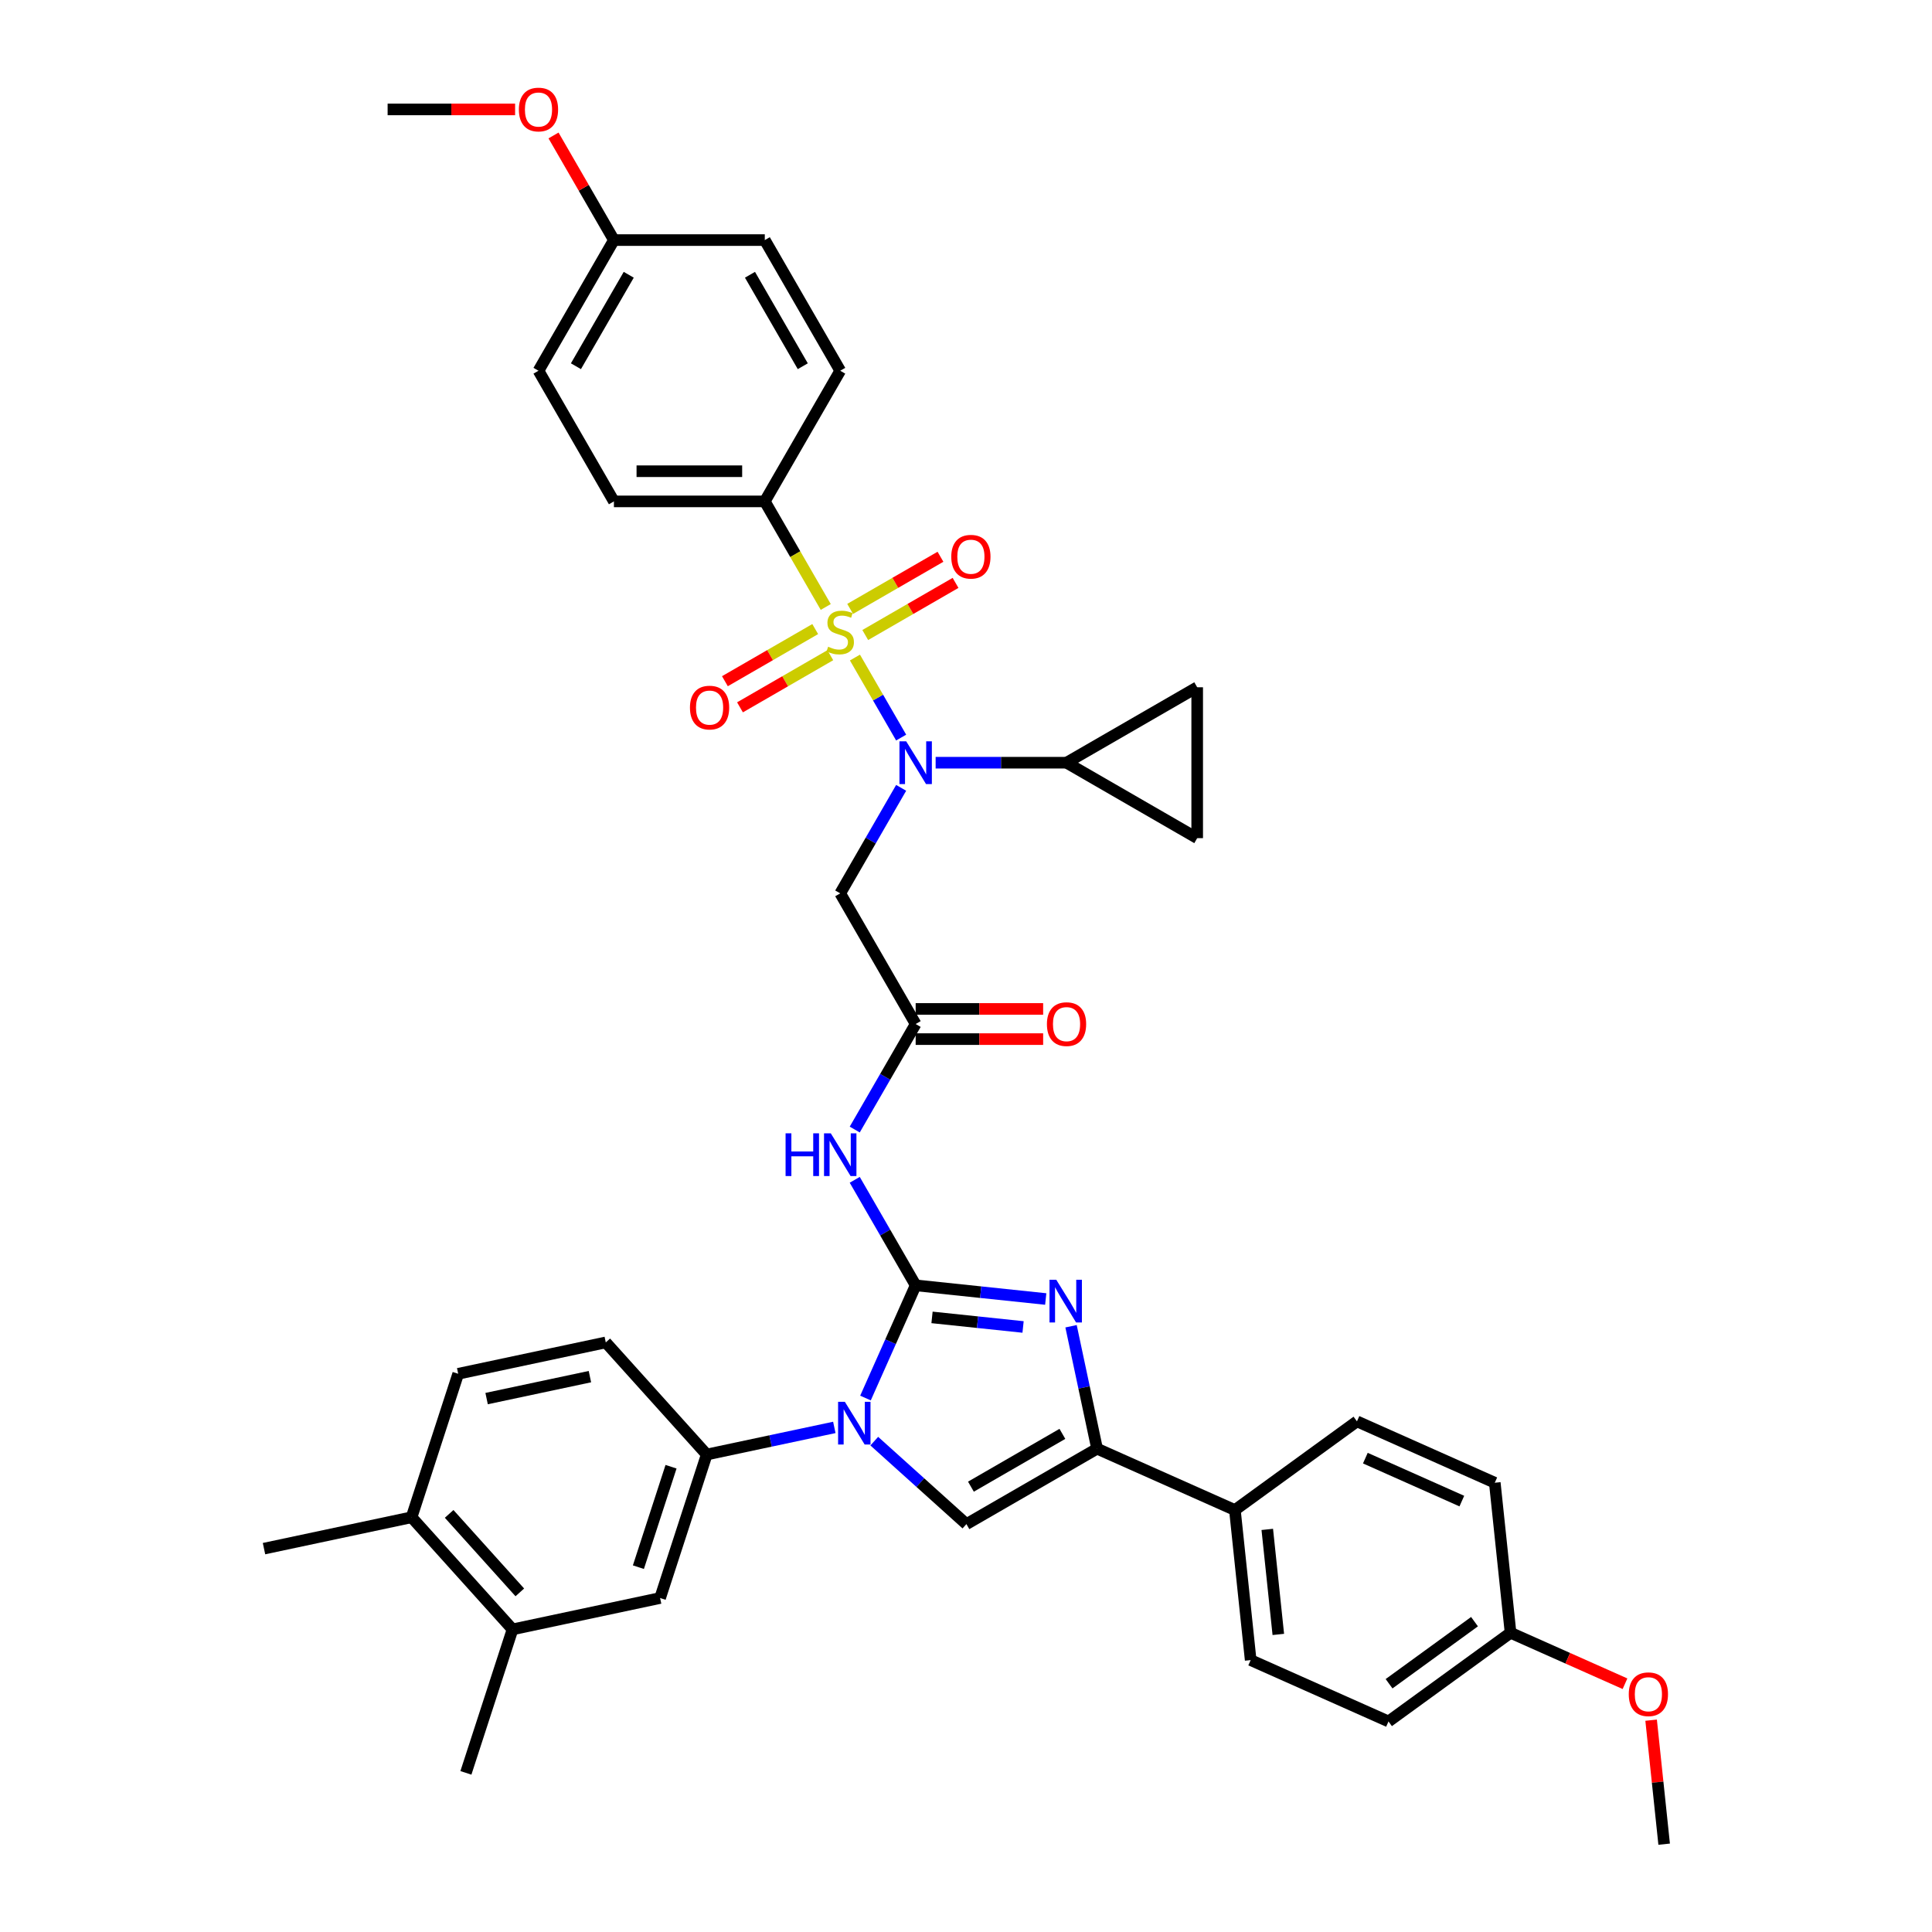 <?xml version='1.0' encoding='iso-8859-1'?>
<svg version='1.1' baseProfile='full'
              xmlns='http://www.w3.org/2000/svg'
                      xmlns:rdkit='http://www.rdkit.org/xml'
                      xmlns:xlink='http://www.w3.org/1999/xlink'
                  xml:space='preserve'
width='1000px' height='1000px' viewBox='0 0 1000 1000'>
<!-- END OF HEADER -->
<rect style='opacity:1.0;fill:#FFFFFF;stroke:none' width='1000' height='1000' x='0' y='0'> </rect>
<path class='bond-0' d='M 466.435,407.787 L 450.668,435.096' style='fill:none;fill-rule:evenodd;stroke:#0000FF;stroke-width:6px;stroke-linecap:butt;stroke-linejoin:miter;stroke-opacity:1' />
<path class='bond-0' d='M 450.668,435.096 L 434.901,462.405' style='fill:none;fill-rule:evenodd;stroke:#000000;stroke-width:6px;stroke-linecap:butt;stroke-linejoin:miter;stroke-opacity:1' />
<path class='bond-1' d='M 466.435,381.767 L 454.477,361.056' style='fill:none;fill-rule:evenodd;stroke:#0000FF;stroke-width:6px;stroke-linecap:butt;stroke-linejoin:miter;stroke-opacity:1' />
<path class='bond-1' d='M 454.477,361.056 L 442.52,340.345' style='fill:none;fill-rule:evenodd;stroke:#CCCC00;stroke-width:6px;stroke-linecap:butt;stroke-linejoin:miter;stroke-opacity:1' />
<path class='bond-2' d='M 484.285,394.777 L 518.16,394.777' style='fill:none;fill-rule:evenodd;stroke:#0000FF;stroke-width:6px;stroke-linecap:butt;stroke-linejoin:miter;stroke-opacity:1' />
<path class='bond-2' d='M 518.16,394.777 L 552.036,394.777' style='fill:none;fill-rule:evenodd;stroke:#000000;stroke-width:6px;stroke-linecap:butt;stroke-linejoin:miter;stroke-opacity:1' />
<path class='bond-3' d='M 395.856,259.521 L 317.766,259.521' style='fill:none;fill-rule:evenodd;stroke:#000000;stroke-width:6px;stroke-linecap:butt;stroke-linejoin:miter;stroke-opacity:1' />
<path class='bond-3' d='M 384.142,243.903 L 329.479,243.903' style='fill:none;fill-rule:evenodd;stroke:#000000;stroke-width:6px;stroke-linecap:butt;stroke-linejoin:miter;stroke-opacity:1' />
<path class='bond-4' d='M 395.856,259.521 L 434.901,191.893' style='fill:none;fill-rule:evenodd;stroke:#000000;stroke-width:6px;stroke-linecap:butt;stroke-linejoin:miter;stroke-opacity:1' />
<path class='bond-5' d='M 395.856,259.521 L 411.632,286.846' style='fill:none;fill-rule:evenodd;stroke:#000000;stroke-width:6px;stroke-linecap:butt;stroke-linejoin:miter;stroke-opacity:1' />
<path class='bond-5' d='M 411.632,286.846 L 427.408,314.17' style='fill:none;fill-rule:evenodd;stroke:#CCCC00;stroke-width:6px;stroke-linecap:butt;stroke-linejoin:miter;stroke-opacity:1' />
<path class='bond-6' d='M 447.848,328.691 L 471.219,315.197' style='fill:none;fill-rule:evenodd;stroke:#CCCC00;stroke-width:6px;stroke-linecap:butt;stroke-linejoin:miter;stroke-opacity:1' />
<path class='bond-6' d='M 471.219,315.197 L 494.59,301.704' style='fill:none;fill-rule:evenodd;stroke:#FF0000;stroke-width:6px;stroke-linecap:butt;stroke-linejoin:miter;stroke-opacity:1' />
<path class='bond-6' d='M 440.039,315.165 L 463.41,301.672' style='fill:none;fill-rule:evenodd;stroke:#CCCC00;stroke-width:6px;stroke-linecap:butt;stroke-linejoin:miter;stroke-opacity:1' />
<path class='bond-6' d='M 463.41,301.672 L 486.781,288.179' style='fill:none;fill-rule:evenodd;stroke:#FF0000;stroke-width:6px;stroke-linecap:butt;stroke-linejoin:miter;stroke-opacity:1' />
<path class='bond-7' d='M 421.953,325.607 L 398.582,339.1' style='fill:none;fill-rule:evenodd;stroke:#CCCC00;stroke-width:6px;stroke-linecap:butt;stroke-linejoin:miter;stroke-opacity:1' />
<path class='bond-7' d='M 398.582,339.1 L 375.211,352.594' style='fill:none;fill-rule:evenodd;stroke:#FF0000;stroke-width:6px;stroke-linecap:butt;stroke-linejoin:miter;stroke-opacity:1' />
<path class='bond-7' d='M 429.762,339.133 L 406.391,352.626' style='fill:none;fill-rule:evenodd;stroke:#CCCC00;stroke-width:6px;stroke-linecap:butt;stroke-linejoin:miter;stroke-opacity:1' />
<path class='bond-7' d='M 406.391,352.626 L 383.02,366.119' style='fill:none;fill-rule:evenodd;stroke:#FF0000;stroke-width:6px;stroke-linecap:butt;stroke-linejoin:miter;stroke-opacity:1' />
<path class='bond-8' d='M 317.766,259.521 L 278.721,191.893' style='fill:none;fill-rule:evenodd;stroke:#000000;stroke-width:6px;stroke-linecap:butt;stroke-linejoin:miter;stroke-opacity:1' />
<path class='bond-9' d='M 434.901,191.893 L 395.856,124.265' style='fill:none;fill-rule:evenodd;stroke:#000000;stroke-width:6px;stroke-linecap:butt;stroke-linejoin:miter;stroke-opacity:1' />
<path class='bond-9' d='M 415.518,189.558 L 388.187,142.218' style='fill:none;fill-rule:evenodd;stroke:#000000;stroke-width:6px;stroke-linecap:butt;stroke-linejoin:miter;stroke-opacity:1' />
<path class='bond-10' d='M 552.036,394.777 L 619.664,433.822' style='fill:none;fill-rule:evenodd;stroke:#000000;stroke-width:6px;stroke-linecap:butt;stroke-linejoin:miter;stroke-opacity:1' />
<path class='bond-11' d='M 552.036,394.777 L 619.664,355.732' style='fill:none;fill-rule:evenodd;stroke:#000000;stroke-width:6px;stroke-linecap:butt;stroke-linejoin:miter;stroke-opacity:1' />
<path class='bond-12' d='M 619.664,433.822 L 619.664,355.732' style='fill:none;fill-rule:evenodd;stroke:#000000;stroke-width:6px;stroke-linecap:butt;stroke-linejoin:miter;stroke-opacity:1' />
<path class='bond-13' d='M 442.412,584.651 L 458.179,557.342' style='fill:none;fill-rule:evenodd;stroke:#0000FF;stroke-width:6px;stroke-linecap:butt;stroke-linejoin:miter;stroke-opacity:1' />
<path class='bond-13' d='M 458.179,557.342 L 473.946,530.033' style='fill:none;fill-rule:evenodd;stroke:#000000;stroke-width:6px;stroke-linecap:butt;stroke-linejoin:miter;stroke-opacity:1' />
<path class='bond-14' d='M 442.412,610.671 L 458.179,637.98' style='fill:none;fill-rule:evenodd;stroke:#0000FF;stroke-width:6px;stroke-linecap:butt;stroke-linejoin:miter;stroke-opacity:1' />
<path class='bond-14' d='M 458.179,637.98 L 473.946,665.289' style='fill:none;fill-rule:evenodd;stroke:#000000;stroke-width:6px;stroke-linecap:butt;stroke-linejoin:miter;stroke-opacity:1' />
<path class='bond-15' d='M 473.946,537.842 L 506.939,537.842' style='fill:none;fill-rule:evenodd;stroke:#000000;stroke-width:6px;stroke-linecap:butt;stroke-linejoin:miter;stroke-opacity:1' />
<path class='bond-15' d='M 506.939,537.842 L 539.932,537.842' style='fill:none;fill-rule:evenodd;stroke:#FF0000;stroke-width:6px;stroke-linecap:butt;stroke-linejoin:miter;stroke-opacity:1' />
<path class='bond-15' d='M 473.946,522.224 L 506.939,522.224' style='fill:none;fill-rule:evenodd;stroke:#000000;stroke-width:6px;stroke-linecap:butt;stroke-linejoin:miter;stroke-opacity:1' />
<path class='bond-15' d='M 506.939,522.224 L 539.932,522.224' style='fill:none;fill-rule:evenodd;stroke:#FF0000;stroke-width:6px;stroke-linecap:butt;stroke-linejoin:miter;stroke-opacity:1' />
<path class='bond-16' d='M 473.946,530.033 L 434.901,462.405' style='fill:none;fill-rule:evenodd;stroke:#000000;stroke-width:6px;stroke-linecap:butt;stroke-linejoin:miter;stroke-opacity:1' />
<path class='bond-17' d='M 447.976,723.618 L 460.961,694.453' style='fill:none;fill-rule:evenodd;stroke:#0000FF;stroke-width:6px;stroke-linecap:butt;stroke-linejoin:miter;stroke-opacity:1' />
<path class='bond-17' d='M 460.961,694.453 L 473.946,665.289' style='fill:none;fill-rule:evenodd;stroke:#000000;stroke-width:6px;stroke-linecap:butt;stroke-linejoin:miter;stroke-opacity:1' />
<path class='bond-18' d='M 452.523,745.937 L 476.369,767.408' style='fill:none;fill-rule:evenodd;stroke:#0000FF;stroke-width:6px;stroke-linecap:butt;stroke-linejoin:miter;stroke-opacity:1' />
<path class='bond-18' d='M 476.369,767.408 L 500.216,788.88' style='fill:none;fill-rule:evenodd;stroke:#000000;stroke-width:6px;stroke-linecap:butt;stroke-linejoin:miter;stroke-opacity:1' />
<path class='bond-19' d='M 431.845,738.825 L 398.822,745.844' style='fill:none;fill-rule:evenodd;stroke:#0000FF;stroke-width:6px;stroke-linecap:butt;stroke-linejoin:miter;stroke-opacity:1' />
<path class='bond-19' d='M 398.822,745.844 L 365.8,752.863' style='fill:none;fill-rule:evenodd;stroke:#000000;stroke-width:6px;stroke-linecap:butt;stroke-linejoin:miter;stroke-opacity:1' />
<path class='bond-20' d='M 473.946,665.289 L 507.607,668.827' style='fill:none;fill-rule:evenodd;stroke:#000000;stroke-width:6px;stroke-linecap:butt;stroke-linejoin:miter;stroke-opacity:1' />
<path class='bond-20' d='M 507.607,668.827 L 541.269,672.365' style='fill:none;fill-rule:evenodd;stroke:#0000FF;stroke-width:6px;stroke-linecap:butt;stroke-linejoin:miter;stroke-opacity:1' />
<path class='bond-20' d='M 482.412,681.883 L 505.975,684.359' style='fill:none;fill-rule:evenodd;stroke:#000000;stroke-width:6px;stroke-linecap:butt;stroke-linejoin:miter;stroke-opacity:1' />
<path class='bond-20' d='M 505.975,684.359 L 529.538,686.836' style='fill:none;fill-rule:evenodd;stroke:#0000FF;stroke-width:6px;stroke-linecap:butt;stroke-linejoin:miter;stroke-opacity:1' />
<path class='bond-21' d='M 554.373,686.461 L 561.109,718.148' style='fill:none;fill-rule:evenodd;stroke:#0000FF;stroke-width:6px;stroke-linecap:butt;stroke-linejoin:miter;stroke-opacity:1' />
<path class='bond-21' d='M 561.109,718.148 L 567.844,749.835' style='fill:none;fill-rule:evenodd;stroke:#000000;stroke-width:6px;stroke-linecap:butt;stroke-linejoin:miter;stroke-opacity:1' />
<path class='bond-22' d='M 567.844,749.835 L 639.183,781.597' style='fill:none;fill-rule:evenodd;stroke:#000000;stroke-width:6px;stroke-linecap:butt;stroke-linejoin:miter;stroke-opacity:1' />
<path class='bond-23' d='M 567.844,749.835 L 500.216,788.88' style='fill:none;fill-rule:evenodd;stroke:#000000;stroke-width:6px;stroke-linecap:butt;stroke-linejoin:miter;stroke-opacity:1' />
<path class='bond-23' d='M 549.891,742.166 L 502.551,769.498' style='fill:none;fill-rule:evenodd;stroke:#000000;stroke-width:6px;stroke-linecap:butt;stroke-linejoin:miter;stroke-opacity:1' />
<path class='bond-24' d='M 639.183,781.597 L 647.345,859.259' style='fill:none;fill-rule:evenodd;stroke:#000000;stroke-width:6px;stroke-linecap:butt;stroke-linejoin:miter;stroke-opacity:1' />
<path class='bond-24' d='M 655.939,791.614 L 661.653,845.977' style='fill:none;fill-rule:evenodd;stroke:#000000;stroke-width:6px;stroke-linecap:butt;stroke-linejoin:miter;stroke-opacity:1' />
<path class='bond-25' d='M 639.183,781.597 L 702.359,735.697' style='fill:none;fill-rule:evenodd;stroke:#000000;stroke-width:6px;stroke-linecap:butt;stroke-linejoin:miter;stroke-opacity:1' />
<path class='bond-26' d='M 647.345,859.259 L 718.684,891.021' style='fill:none;fill-rule:evenodd;stroke:#000000;stroke-width:6px;stroke-linecap:butt;stroke-linejoin:miter;stroke-opacity:1' />
<path class='bond-27' d='M 265.285,843.367 L 213.033,785.335' style='fill:none;fill-rule:evenodd;stroke:#000000;stroke-width:6px;stroke-linecap:butt;stroke-linejoin:miter;stroke-opacity:1' />
<path class='bond-27' d='M 269.054,824.212 L 232.477,783.589' style='fill:none;fill-rule:evenodd;stroke:#000000;stroke-width:6px;stroke-linecap:butt;stroke-linejoin:miter;stroke-opacity:1' />
<path class='bond-28' d='M 265.285,843.367 L 341.669,827.131' style='fill:none;fill-rule:evenodd;stroke:#000000;stroke-width:6px;stroke-linecap:butt;stroke-linejoin:miter;stroke-opacity:1' />
<path class='bond-29' d='M 265.285,843.367 L 241.154,917.635' style='fill:none;fill-rule:evenodd;stroke:#000000;stroke-width:6px;stroke-linecap:butt;stroke-linejoin:miter;stroke-opacity:1' />
<path class='bond-30' d='M 213.033,785.335 L 237.164,711.067' style='fill:none;fill-rule:evenodd;stroke:#000000;stroke-width:6px;stroke-linecap:butt;stroke-linejoin:miter;stroke-opacity:1' />
<path class='bond-31' d='M 213.033,785.335 L 136.649,801.571' style='fill:none;fill-rule:evenodd;stroke:#000000;stroke-width:6px;stroke-linecap:butt;stroke-linejoin:miter;stroke-opacity:1' />
<path class='bond-32' d='M 341.669,827.131 L 365.8,752.863' style='fill:none;fill-rule:evenodd;stroke:#000000;stroke-width:6px;stroke-linecap:butt;stroke-linejoin:miter;stroke-opacity:1' />
<path class='bond-32' d='M 330.435,811.165 L 347.327,759.177' style='fill:none;fill-rule:evenodd;stroke:#000000;stroke-width:6px;stroke-linecap:butt;stroke-linejoin:miter;stroke-opacity:1' />
<path class='bond-33' d='M 237.164,711.067 L 313.548,694.831' style='fill:none;fill-rule:evenodd;stroke:#000000;stroke-width:6px;stroke-linecap:butt;stroke-linejoin:miter;stroke-opacity:1' />
<path class='bond-33' d='M 251.869,723.908 L 305.337,712.543' style='fill:none;fill-rule:evenodd;stroke:#000000;stroke-width:6px;stroke-linecap:butt;stroke-linejoin:miter;stroke-opacity:1' />
<path class='bond-34' d='M 365.8,752.863 L 313.548,694.831' style='fill:none;fill-rule:evenodd;stroke:#000000;stroke-width:6px;stroke-linecap:butt;stroke-linejoin:miter;stroke-opacity:1' />
<path class='bond-35' d='M 702.359,735.697 L 773.698,767.459' style='fill:none;fill-rule:evenodd;stroke:#000000;stroke-width:6px;stroke-linecap:butt;stroke-linejoin:miter;stroke-opacity:1' />
<path class='bond-35' d='M 706.707,754.729 L 756.644,776.962' style='fill:none;fill-rule:evenodd;stroke:#000000;stroke-width:6px;stroke-linecap:butt;stroke-linejoin:miter;stroke-opacity:1' />
<path class='bond-36' d='M 781.86,845.121 L 773.698,767.459' style='fill:none;fill-rule:evenodd;stroke:#000000;stroke-width:6px;stroke-linecap:butt;stroke-linejoin:miter;stroke-opacity:1' />
<path class='bond-37' d='M 781.86,845.121 L 811.478,858.308' style='fill:none;fill-rule:evenodd;stroke:#000000;stroke-width:6px;stroke-linecap:butt;stroke-linejoin:miter;stroke-opacity:1' />
<path class='bond-37' d='M 811.478,858.308 L 841.095,871.494' style='fill:none;fill-rule:evenodd;stroke:#FF0000;stroke-width:6px;stroke-linecap:butt;stroke-linejoin:miter;stroke-opacity:1' />
<path class='bond-38' d='M 781.86,845.121 L 718.684,891.021' style='fill:none;fill-rule:evenodd;stroke:#000000;stroke-width:6px;stroke-linecap:butt;stroke-linejoin:miter;stroke-opacity:1' />
<path class='bond-38' d='M 763.204,839.371 L 718.98,871.501' style='fill:none;fill-rule:evenodd;stroke:#000000;stroke-width:6px;stroke-linecap:butt;stroke-linejoin:miter;stroke-opacity:1' />
<path class='bond-39' d='M 854.616,890.362 L 857.989,922.453' style='fill:none;fill-rule:evenodd;stroke:#FF0000;stroke-width:6px;stroke-linecap:butt;stroke-linejoin:miter;stroke-opacity:1' />
<path class='bond-39' d='M 857.989,922.453 L 861.362,954.545' style='fill:none;fill-rule:evenodd;stroke:#000000;stroke-width:6px;stroke-linecap:butt;stroke-linejoin:miter;stroke-opacity:1' />
<path class='bond-40' d='M 317.766,124.265 L 395.856,124.265' style='fill:none;fill-rule:evenodd;stroke:#000000;stroke-width:6px;stroke-linecap:butt;stroke-linejoin:miter;stroke-opacity:1' />
<path class='bond-41' d='M 317.766,124.265 L 302.134,97.19' style='fill:none;fill-rule:evenodd;stroke:#000000;stroke-width:6px;stroke-linecap:butt;stroke-linejoin:miter;stroke-opacity:1' />
<path class='bond-41' d='M 302.134,97.19 L 286.502,70.115' style='fill:none;fill-rule:evenodd;stroke:#FF0000;stroke-width:6px;stroke-linecap:butt;stroke-linejoin:miter;stroke-opacity:1' />
<path class='bond-42' d='M 317.766,124.265 L 278.721,191.893' style='fill:none;fill-rule:evenodd;stroke:#000000;stroke-width:6px;stroke-linecap:butt;stroke-linejoin:miter;stroke-opacity:1' />
<path class='bond-42' d='M 325.434,142.218 L 298.103,189.558' style='fill:none;fill-rule:evenodd;stroke:#000000;stroke-width:6px;stroke-linecap:butt;stroke-linejoin:miter;stroke-opacity:1' />
<path class='bond-43' d='M 266.617,56.637 L 233.624,56.637' style='fill:none;fill-rule:evenodd;stroke:#FF0000;stroke-width:6px;stroke-linecap:butt;stroke-linejoin:miter;stroke-opacity:1' />
<path class='bond-43' d='M 233.624,56.637 L 200.631,56.637' style='fill:none;fill-rule:evenodd;stroke:#000000;stroke-width:6px;stroke-linecap:butt;stroke-linejoin:miter;stroke-opacity:1' />
<path  class='atom-0' d='M 469.057 383.719
L 476.304 395.433
Q 477.022 396.589, 478.178 398.681
Q 479.334 400.774, 479.396 400.899
L 479.396 383.719
L 482.333 383.719
L 482.333 405.834
L 479.303 405.834
L 471.525 393.028
Q 470.619 391.528, 469.651 389.81
Q 468.714 388.092, 468.433 387.561
L 468.433 405.834
L 465.559 405.834
L 465.559 383.719
L 469.057 383.719
' fill='#0000FF'/>
<path  class='atom-2' d='M 428.653 334.739
Q 428.903 334.833, 429.934 335.27
Q 430.965 335.708, 432.089 335.989
Q 433.245 336.239, 434.37 336.239
Q 436.462 336.239, 437.681 335.239
Q 438.899 334.208, 438.899 332.428
Q 438.899 331.21, 438.274 330.46
Q 437.681 329.71, 436.744 329.304
Q 435.807 328.898, 434.245 328.43
Q 432.277 327.836, 431.09 327.274
Q 429.934 326.712, 429.091 325.525
Q 428.279 324.338, 428.279 322.339
Q 428.279 319.559, 430.153 317.841
Q 432.058 316.123, 435.807 316.123
Q 438.368 316.123, 441.273 317.341
L 440.554 319.746
Q 437.899 318.653, 435.9 318.653
Q 433.745 318.653, 432.558 319.559
Q 431.371 320.433, 431.402 321.964
Q 431.402 323.151, 431.996 323.869
Q 432.62 324.588, 433.495 324.994
Q 434.401 325.4, 435.9 325.868
Q 437.899 326.493, 439.086 327.118
Q 440.273 327.742, 441.117 329.023
Q 441.991 330.272, 441.991 332.428
Q 441.991 335.489, 439.93 337.144
Q 437.899 338.769, 434.495 338.769
Q 432.527 338.769, 431.027 338.331
Q 429.559 337.925, 427.81 337.207
L 428.653 334.739
' fill='#CCCC00'/>
<path  class='atom-3' d='M 492.377 288.166
Q 492.377 282.856, 495.001 279.889
Q 497.625 276.921, 502.529 276.921
Q 507.433 276.921, 510.057 279.889
Q 512.68 282.856, 512.68 288.166
Q 512.68 293.539, 510.025 296.6
Q 507.37 299.63, 502.529 299.63
Q 497.656 299.63, 495.001 296.6
Q 492.377 293.57, 492.377 288.166
M 502.529 297.131
Q 505.902 297.131, 507.714 294.882
Q 509.557 292.602, 509.557 288.166
Q 509.557 283.825, 507.714 281.638
Q 505.902 279.42, 502.529 279.42
Q 499.155 279.42, 497.312 281.607
Q 495.501 283.793, 495.501 288.166
Q 495.501 292.633, 497.312 294.882
Q 499.155 297.131, 502.529 297.131
' fill='#FF0000'/>
<path  class='atom-4' d='M 357.121 366.256
Q 357.121 360.946, 359.745 357.979
Q 362.369 355.011, 367.273 355.011
Q 372.177 355.011, 374.801 357.979
Q 377.424 360.946, 377.424 366.256
Q 377.424 371.629, 374.769 374.69
Q 372.114 377.72, 367.273 377.72
Q 362.4 377.72, 359.745 374.69
Q 357.121 371.66, 357.121 366.256
M 367.273 375.221
Q 370.646 375.221, 372.458 372.972
Q 374.301 370.692, 374.301 366.256
Q 374.301 361.915, 372.458 359.728
Q 370.646 357.51, 367.273 357.51
Q 363.899 357.51, 362.056 359.697
Q 360.245 361.883, 360.245 366.256
Q 360.245 370.723, 362.056 372.972
Q 363.899 375.221, 367.273 375.221
' fill='#FF0000'/>
<path  class='atom-9' d='M 406.616 586.603
L 409.615 586.603
L 409.615 596.005
L 420.923 596.005
L 420.923 586.603
L 423.921 586.603
L 423.921 608.718
L 420.923 608.718
L 420.923 598.504
L 409.615 598.504
L 409.615 608.718
L 406.616 608.718
L 406.616 586.603
' fill='#0000FF'/>
<path  class='atom-9' d='M 430.012 586.603
L 437.259 598.317
Q 437.977 599.472, 439.133 601.565
Q 440.289 603.658, 440.351 603.783
L 440.351 586.603
L 443.288 586.603
L 443.288 608.718
L 440.258 608.718
L 432.48 595.911
Q 431.574 594.412, 430.606 592.694
Q 429.669 590.976, 429.388 590.445
L 429.388 608.718
L 426.514 608.718
L 426.514 586.603
L 430.012 586.603
' fill='#0000FF'/>
<path  class='atom-11' d='M 541.884 530.095
Q 541.884 524.785, 544.508 521.818
Q 547.132 518.85, 552.036 518.85
Q 556.94 518.85, 559.564 521.818
Q 562.187 524.785, 562.187 530.095
Q 562.187 535.468, 559.532 538.529
Q 556.877 541.559, 552.036 541.559
Q 547.163 541.559, 544.508 538.529
Q 541.884 535.499, 541.884 530.095
M 552.036 539.06
Q 555.409 539.06, 557.221 536.811
Q 559.064 534.531, 559.064 530.095
Q 559.064 525.753, 557.221 523.567
Q 555.409 521.349, 552.036 521.349
Q 548.662 521.349, 546.819 523.536
Q 545.008 525.722, 545.008 530.095
Q 545.008 534.562, 546.819 536.811
Q 548.662 539.06, 552.036 539.06
' fill='#FF0000'/>
<path  class='atom-13' d='M 437.295 725.57
L 444.542 737.283
Q 445.26 738.439, 446.416 740.532
Q 447.572 742.625, 447.634 742.75
L 447.634 725.57
L 450.571 725.57
L 450.571 747.685
L 447.541 747.685
L 439.763 734.878
Q 438.857 733.379, 437.889 731.661
Q 436.952 729.943, 436.67 729.412
L 436.67 747.685
L 433.797 747.685
L 433.797 725.57
L 437.295 725.57
' fill='#0000FF'/>
<path  class='atom-15' d='M 546.72 662.394
L 553.966 674.107
Q 554.685 675.263, 555.84 677.356
Q 556.996 679.449, 557.059 679.574
L 557.059 662.394
L 559.995 662.394
L 559.995 684.509
L 556.965 684.509
L 549.187 671.702
Q 548.281 670.203, 547.313 668.485
Q 546.376 666.767, 546.095 666.236
L 546.095 684.509
L 543.221 684.509
L 543.221 662.394
L 546.72 662.394
' fill='#0000FF'/>
<path  class='atom-32' d='M 843.047 876.946
Q 843.047 871.636, 845.671 868.668
Q 848.295 865.701, 853.199 865.701
Q 858.103 865.701, 860.727 868.668
Q 863.351 871.636, 863.351 876.946
Q 863.351 882.318, 860.696 885.379
Q 858.041 888.409, 853.199 888.409
Q 848.326 888.409, 845.671 885.379
Q 843.047 882.35, 843.047 876.946
M 853.199 885.91
Q 856.572 885.91, 858.384 883.661
Q 860.227 881.381, 860.227 876.946
Q 860.227 872.604, 858.384 870.417
Q 856.572 868.2, 853.199 868.2
Q 849.826 868.2, 847.983 870.386
Q 846.171 872.573, 846.171 876.946
Q 846.171 881.412, 847.983 883.661
Q 849.826 885.91, 853.199 885.91
' fill='#FF0000'/>
<path  class='atom-38' d='M 268.569 56.7
Q 268.569 51.389, 271.193 48.422
Q 273.817 45.455, 278.721 45.455
Q 283.625 45.455, 286.248 48.422
Q 288.872 51.389, 288.872 56.7
Q 288.872 62.072, 286.217 65.133
Q 283.562 68.163, 278.721 68.163
Q 273.848 68.163, 271.193 65.133
Q 268.569 62.103, 268.569 56.7
M 278.721 65.664
Q 282.094 65.664, 283.906 63.415
Q 285.749 61.135, 285.749 56.7
Q 285.749 52.358, 283.906 50.171
Q 282.094 47.953, 278.721 47.953
Q 275.347 47.953, 273.504 50.14
Q 271.693 52.327, 271.693 56.7
Q 271.693 61.166, 273.504 63.415
Q 275.347 65.664, 278.721 65.664
' fill='#FF0000'/>
</svg>
